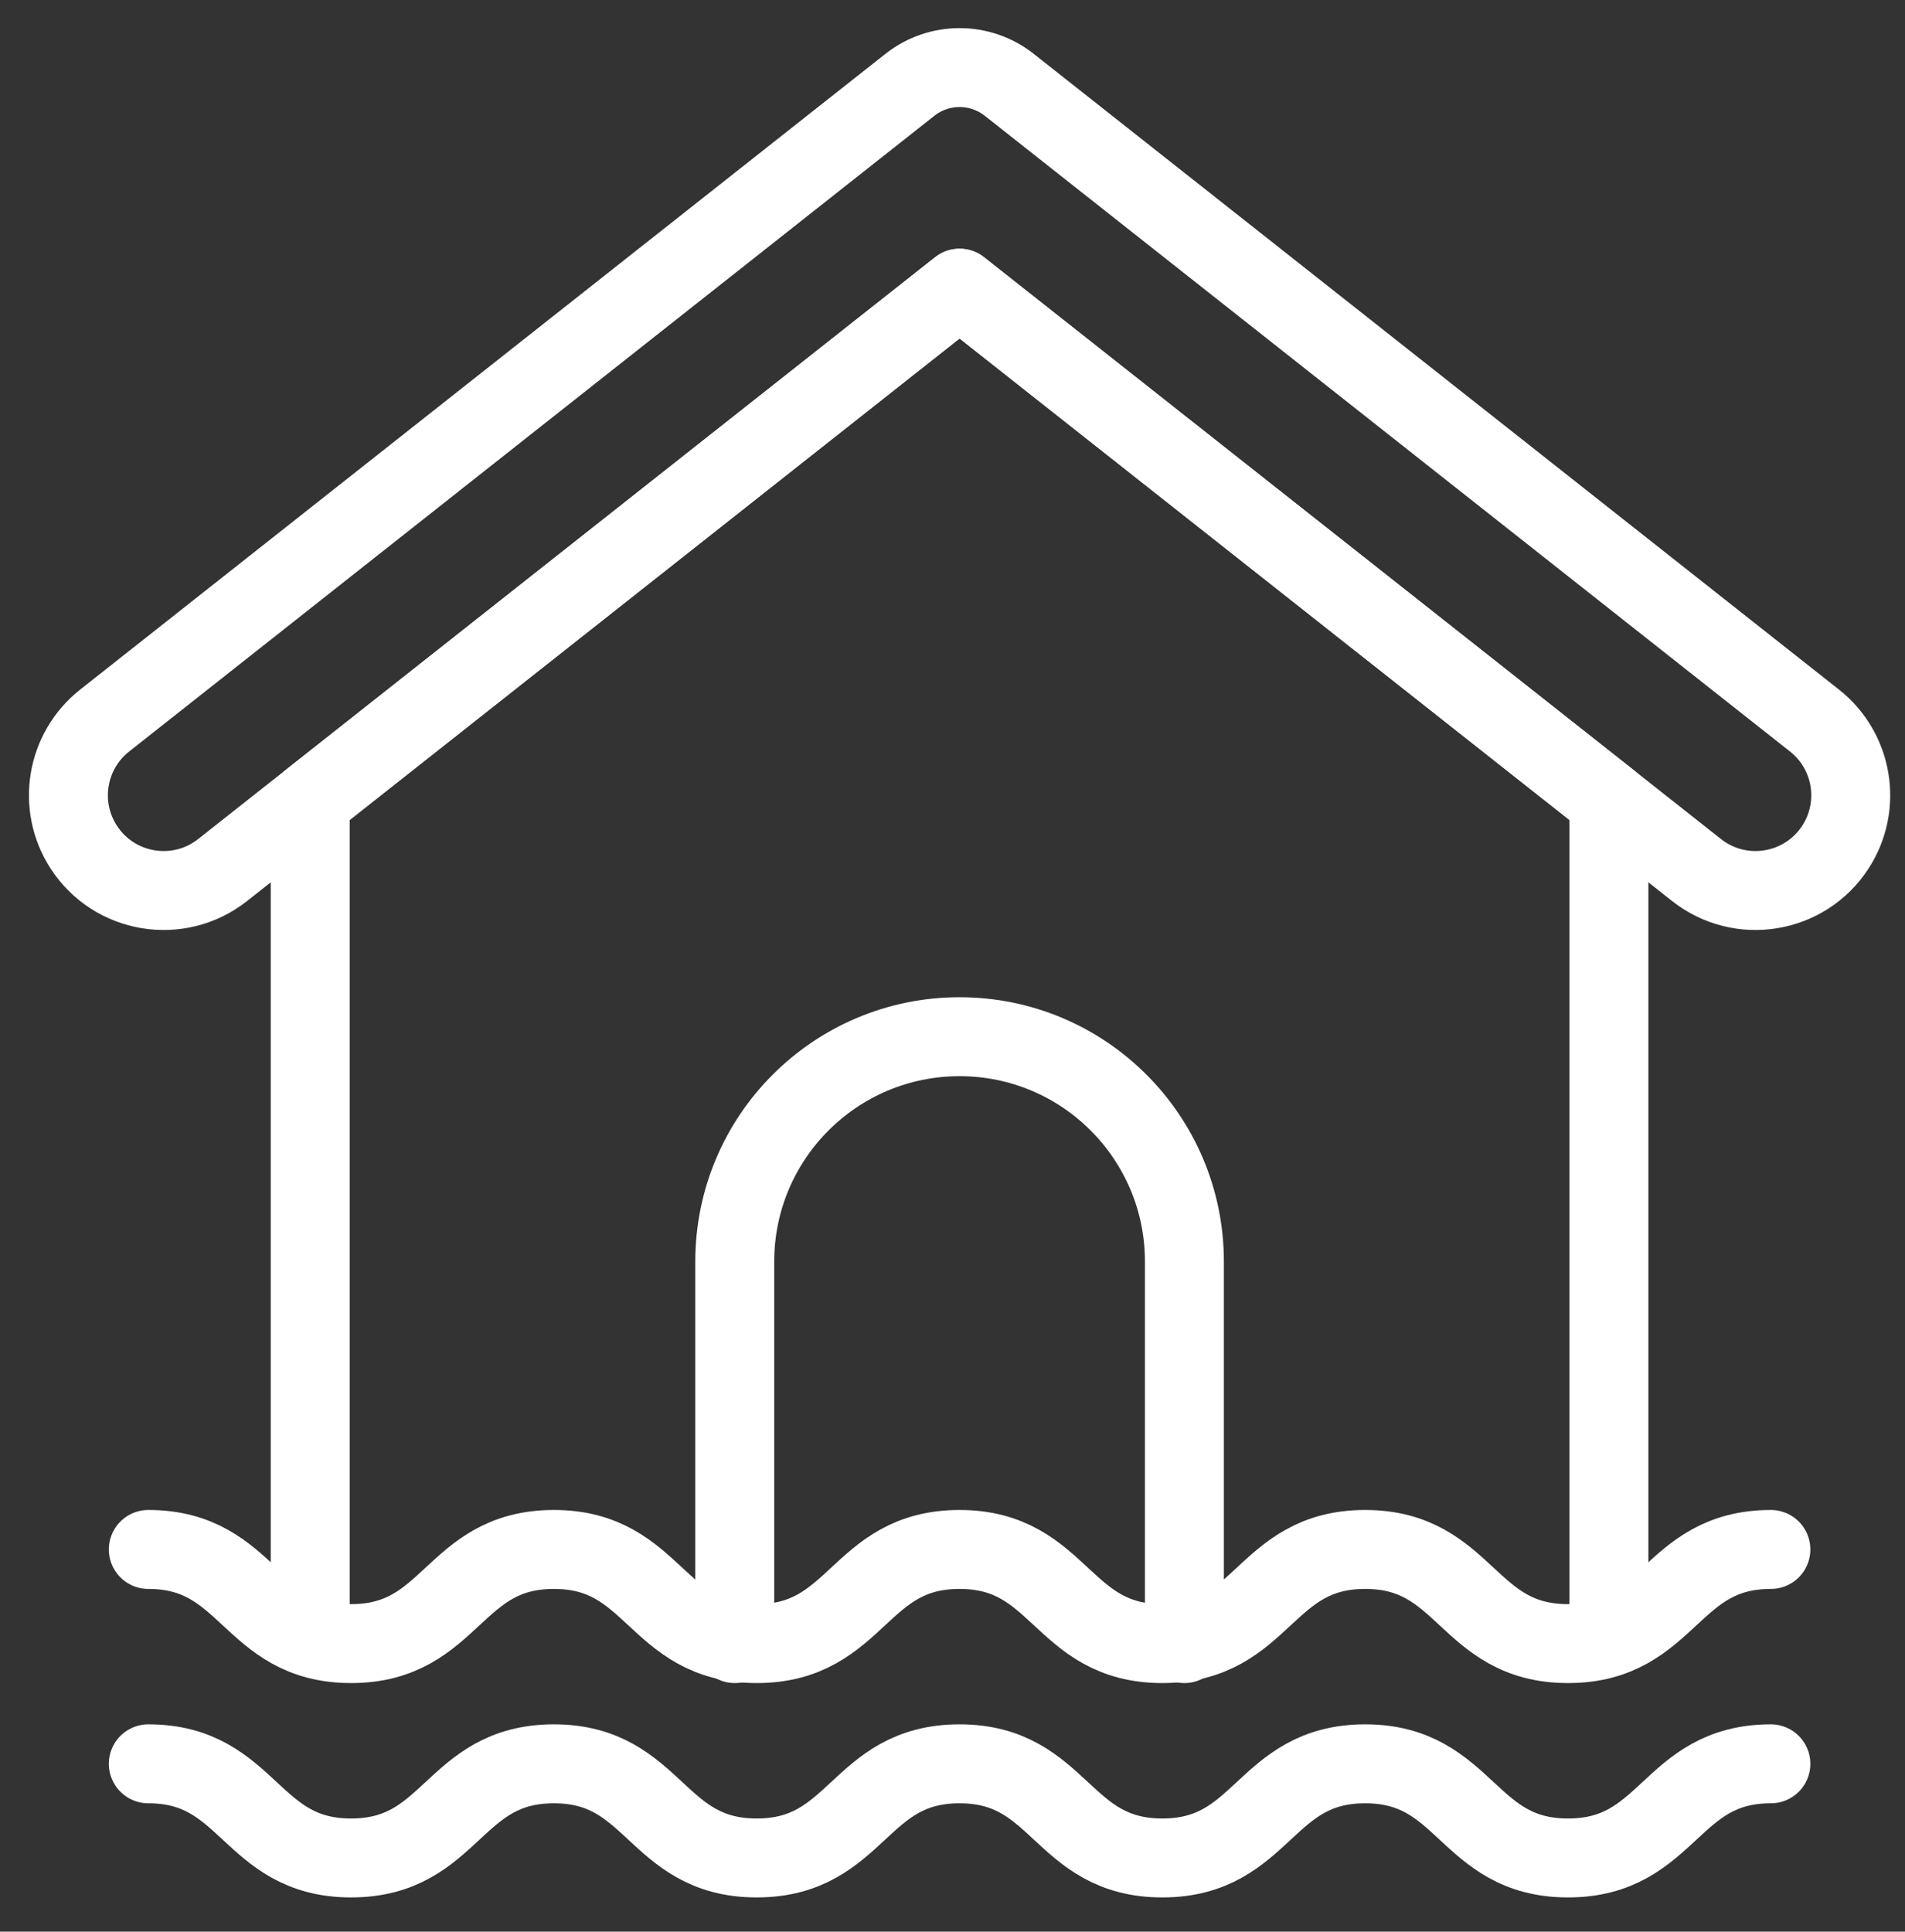 <?xml version="1.0" encoding="utf-8"?>
<!-- Generator: Adobe Illustrator 16.0.0, SVG Export Plug-In . SVG Version: 6.00 Build 0)  -->
<!DOCTYPE svg PUBLIC "-//W3C//DTD SVG 1.1//EN" "http://www.w3.org/Graphics/SVG/1.1/DTD/svg11.dtd">
<svg version="1.1" id="Layer_1" xmlns="http://www.w3.org/2000/svg" xmlns:xlink="http://www.w3.org/1999/xlink" x="0px" y="0px"
	 width="120.667px" height="122.333px" viewBox="0 0 120.667 122.333" enable-background="new 0 0 120.667 122.333"
	 xml:space="preserve">
<rect x="0" y="0" width="120.667" height="122.333" fill="#333333" stroke="none"/>
<polyline fill="none" stroke="#FFFFFF" stroke-width="5" stroke-linecap="round" stroke-linejoin="round" stroke-miterlimit="10" points="
	19.651,103.6 19.651,50.718 60.782,18.252 101.913,50.718 101.913,103.6 "/>
<g>
	<path fill="none" stroke="#FFFFFF" stroke-width="5" stroke-linecap="round" stroke-linejoin="round" stroke-miterlimit="10" d="
		M6.627,45.635L57.633,5.373c1.846-1.457,4.451-1.457,6.297,0l51.006,40.262c2.44,1.926,3.017,5.393,1.328,8.004
		c-1.929,2.986-6.01,3.664-8.8,1.462L60.782,18.252L14.1,55.101c-2.791,2.202-6.872,1.524-8.801-1.462
		C3.611,51.028,4.188,47.561,6.627,45.635z"/>
	<path fill="none" stroke="#FFFFFF" stroke-width="5" stroke-linecap="round" stroke-linejoin="round" stroke-miterlimit="10" d="
		M46.541,104.091V79.898c0-7.866,6.376-14.242,14.241-14.242s14.241,6.376,14.241,14.242v24.193"/>
	<path fill="none" stroke="#FFFFFF" stroke-width="5" stroke-linecap="round" stroke-linejoin="round" stroke-miterlimit="10" d="
		M9.394,98.129c6.422,0,6.422,5.962,12.845,5.962c6.423,0,6.423-5.962,12.845-5.962c6.424,0,6.424,5.962,12.847,5.962
		s6.423-5.962,12.847-5.962c6.423,0,6.423,5.962,12.846,5.962c6.424,0,6.424-5.962,12.848-5.962c6.425,0,6.425,5.962,12.85,5.962
		s6.425-5.962,12.849-5.962"/>
	<path fill="none" stroke="#FFFFFF" stroke-width="5" stroke-linecap="round" stroke-linejoin="round" stroke-miterlimit="10" d="
		M9.394,111.705c6.422,0,6.422,5.962,12.845,5.962c6.423,0,6.423-5.962,12.845-5.962c6.424,0,6.424,5.962,12.847,5.962
		s6.423-5.962,12.847-5.962c6.423,0,6.423,5.962,12.846,5.962c6.424,0,6.424-5.962,12.848-5.962c6.425,0,6.425,5.962,12.85,5.962
		s6.425-5.962,12.849-5.962"/>
</g>
</svg>
